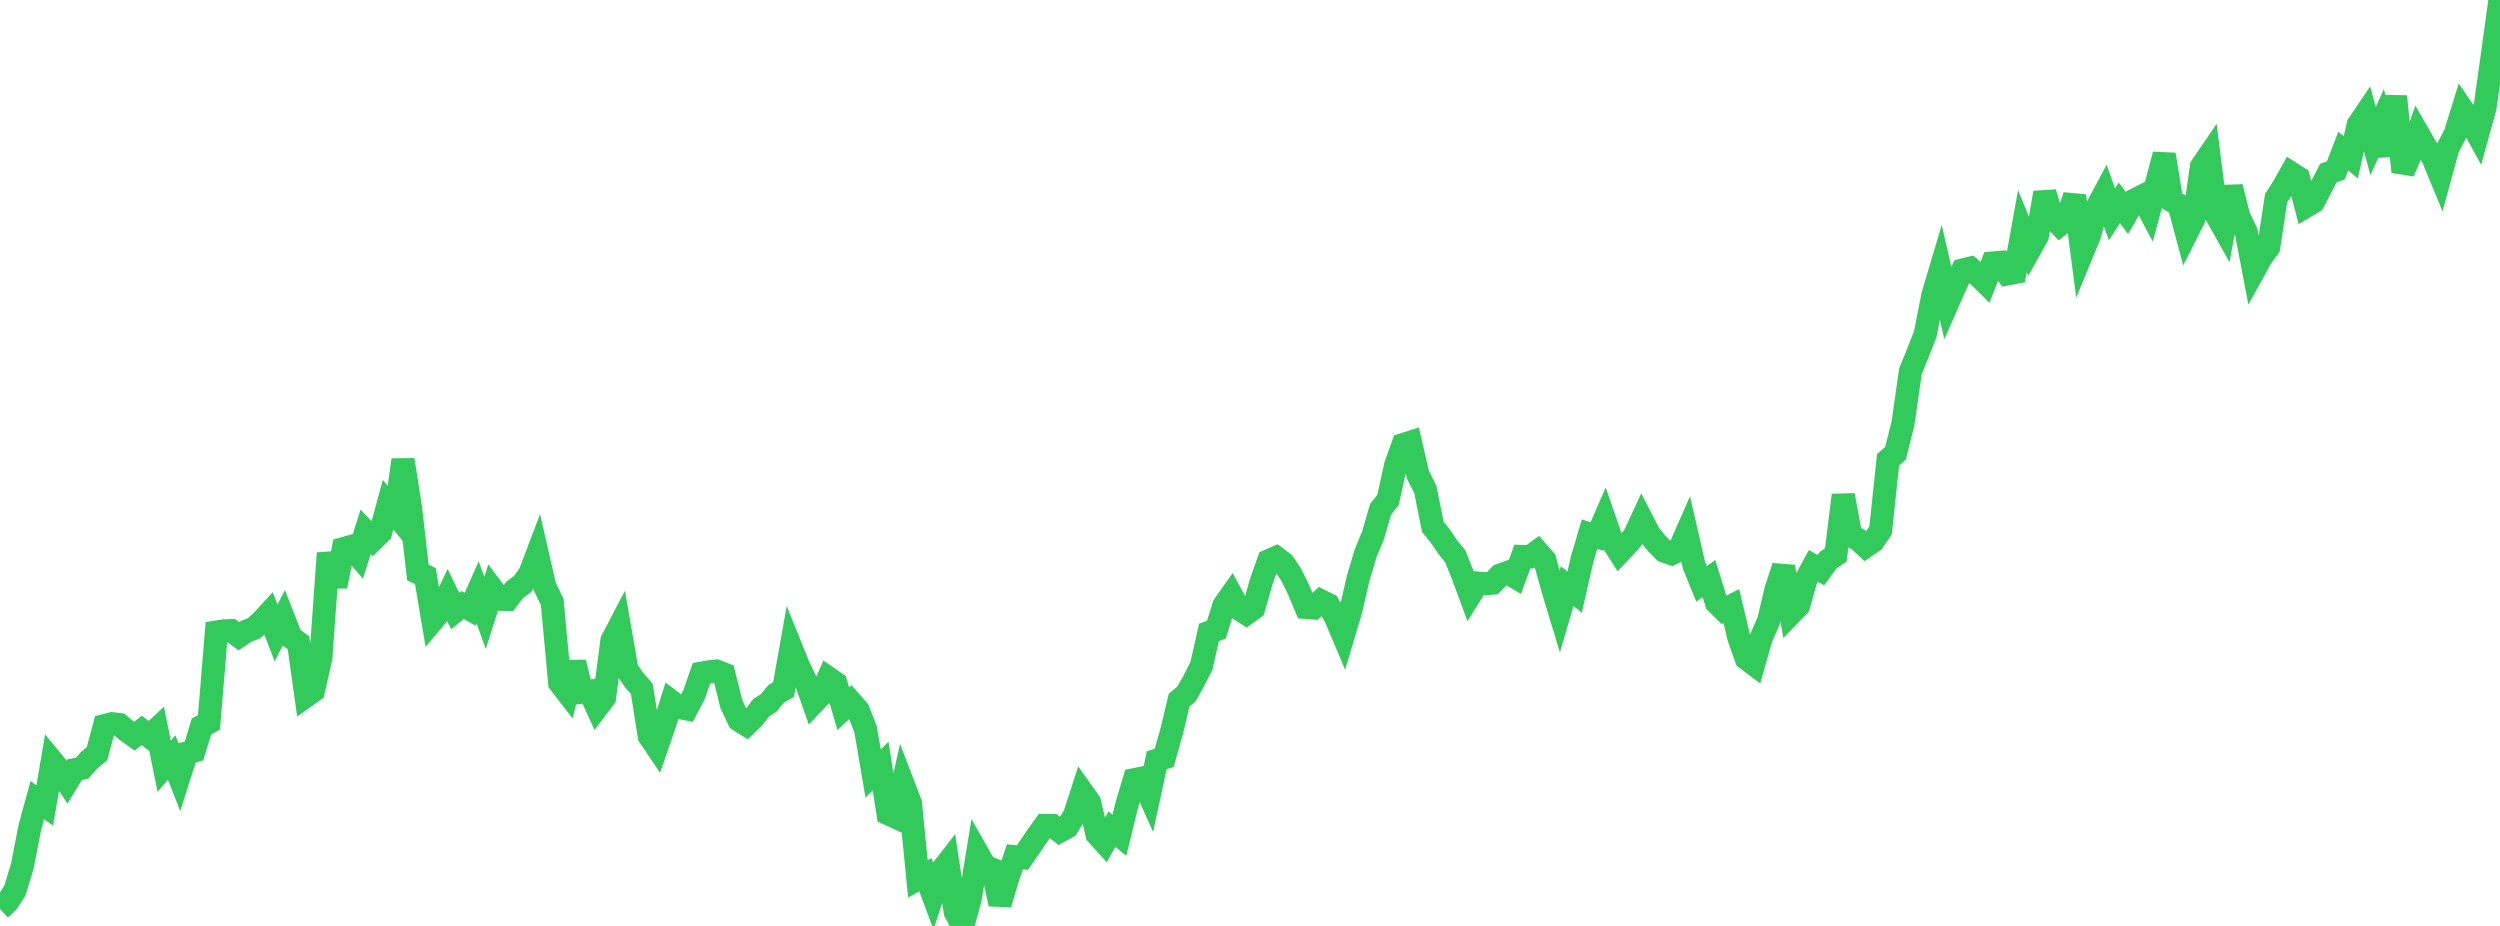 <?xml version="1.0" standalone="no"?>
<!DOCTYPE svg PUBLIC "-//W3C//DTD SVG 1.1//EN" "http://www.w3.org/Graphics/SVG/1.1/DTD/svg11.dtd">

<svg width="135" height="50" viewBox="0 0 135 50" preserveAspectRatio="none" 
  xmlns="http://www.w3.org/2000/svg"
  xmlns:xlink="http://www.w3.org/1999/xlink">


<polyline points="0.0, 49.083 0.403, 48.714 0.806, 48.089 1.209, 46.756 1.612, 44.68 2.015, 43.206 2.418, 43.495 2.821, 41.107 3.224, 41.596 3.627, 42.222 4.03, 41.566 4.433, 41.484 4.836, 41.03 5.239, 40.702 5.642, 39.186 6.045, 39.08 6.448, 39.128 6.851, 39.466 7.254, 39.752 7.657, 39.439 8.06, 39.759 8.463, 39.381 8.866, 41.377 9.269, 40.903 9.672, 41.933 10.075, 40.664 10.478, 40.552 10.881, 39.225 11.284, 39.01 11.687, 34.133 12.09, 34.07 12.493, 34.056 12.896, 34.355 13.299, 34.087 13.701, 33.937 14.104, 33.577 14.507, 33.138 14.91, 34.181 15.313, 33.385 15.716, 34.415 16.119, 34.709 16.522, 37.589 16.925, 37.302 17.328, 35.507 17.731, 29.871 18.134, 31.658 18.537, 29.629 18.94, 29.518 19.343, 29.991 19.746, 28.718 20.149, 29.143 20.552, 28.745 20.955, 27.253 21.358, 27.747 21.761, 24.832 22.164, 27.4 22.567, 30.922 22.97, 31.104 23.373, 33.496 23.776, 33.018 24.179, 32.165 24.582, 32.997 24.985, 32.67 25.388, 32.902 25.791, 31.987 26.194, 33.099 26.597, 31.822 27.0, 32.358 27.403, 32.367 27.806, 31.842 28.209, 31.545 28.612, 30.977 29.015, 29.913 29.418, 31.671 29.821, 32.508 30.224, 36.875 30.627, 37.395 31.03, 35.776 31.433, 37.374 31.836, 37.323 32.239, 38.206 32.642, 37.671 33.045, 34.595 33.448, 33.823 33.851, 36.154 34.254, 36.738 34.657, 37.193 35.06, 39.748 35.463, 40.346 35.866, 39.181 36.269, 37.889 36.672, 38.196 37.075, 38.278 37.478, 37.51 37.881, 36.352 38.284, 36.277 38.687, 36.237 39.09, 36.396 39.493, 38.019 39.896, 38.88 40.299, 39.133 40.701, 38.744 41.104, 38.214 41.507, 37.96 41.91, 37.469 42.313, 37.234 42.716, 34.972 43.119, 35.971 43.522, 36.807 43.925, 37.953 44.328, 37.526 44.731, 36.611 45.134, 36.89 45.537, 38.272 45.94, 37.897 46.343, 38.358 46.746, 39.396 47.149, 41.772 47.552, 41.366 47.955, 43.938 48.358, 44.123 48.761, 42.326 49.164, 43.378 49.567, 47.461 49.97, 47.237 50.373, 48.314 50.776, 47.097 51.179, 46.577 51.582, 49.238 51.985, 50.0 52.388, 48.552 52.791, 46.074 53.194, 46.781 53.597, 46.945 54.0, 48.818 54.403, 47.461 54.806, 46.267 55.209, 46.31 55.612, 45.729 56.015, 45.135 56.418, 44.575 56.821, 44.574 57.224, 44.885 57.627, 44.664 58.03, 44.009 58.433, 42.76 58.836, 43.329 59.239, 45.051 59.642, 45.496 60.045, 44.773 60.448, 45.102 60.851, 43.454 61.254, 42.102 61.657, 42.021 62.06, 42.927 62.463, 41.054 62.866, 40.925 63.269, 39.499 63.672, 37.813 64.075, 37.466 64.478, 36.746 64.881, 35.943 65.284, 34.148 65.687, 34.001 66.09, 32.696 66.493, 32.126 66.896, 32.875 67.299, 33.132 67.701, 32.839 68.104, 31.42 68.507, 30.282 68.91, 30.108 69.313, 30.419 69.716, 31.02 70.119, 31.83 70.522, 32.798 70.925, 32.828 71.328, 32.447 71.731, 32.649 72.134, 33.363 72.537, 34.32 72.94, 32.969 73.343, 31.22 73.746, 29.874 74.149, 28.896 74.552, 27.499 74.955, 26.991 75.358, 25.154 75.761, 24.011 76.164, 23.883 76.567, 25.631 76.97, 26.437 77.373, 28.453 77.776, 28.947 78.179, 29.542 78.582, 30.038 78.985, 31.041 79.388, 32.133 79.791, 31.489 80.194, 31.525 80.597, 31.488 81.0, 31.065 81.403, 30.915 81.806, 31.153 82.209, 30.052 82.612, 30.069 83.015, 29.779 83.418, 30.242 83.821, 31.707 84.224, 33.04 84.627, 31.651 85.03, 31.974 85.433, 30.207 85.836, 28.84 86.239, 28.971 86.642, 28.041 87.045, 29.205 87.448, 29.838 87.851, 29.413 88.254, 28.935 88.657, 28.063 89.06, 28.845 89.463, 29.345 89.866, 29.756 90.269, 29.895 90.672, 29.693 91.075, 28.775 91.478, 30.534 91.881, 31.527 92.284, 31.244 92.687, 32.542 93.09, 32.938 93.493, 32.73 93.896, 34.422 94.299, 35.559 94.701, 35.861 95.104, 34.449 95.507, 33.52 95.91, 31.818 96.313, 30.596 96.716, 33.129 97.119, 32.715 97.522, 31.296 97.925, 30.559 98.328, 30.79 98.731, 30.238 99.134, 29.963 99.537, 26.74 99.94, 28.921 100.343, 29.13 100.746, 29.504 101.149, 29.23 101.552, 28.64 101.955, 24.827 102.358, 24.477 102.761, 22.866 103.164, 20.05 103.567, 19.063 103.97, 18.022 104.373, 15.951 104.776, 14.597 105.179, 16.347 105.582, 15.43 105.985, 14.579 106.388, 14.482 106.791, 14.842 107.194, 15.239 107.597, 14.203 108.0, 14.169 108.403, 14.788 108.806, 14.711 109.209, 12.482 109.612, 13.464 110.015, 12.743 110.418, 10.406 110.821, 11.721 111.224, 12.137 111.627, 11.811 112.03, 10.572 112.433, 13.669 112.836, 12.693 113.239, 11.191 113.642, 10.437 114.045, 11.574 114.448, 10.954 114.851, 11.501 115.254, 10.808 115.657, 10.604 116.06, 11.36 116.463, 9.872 116.866, 8.345 117.269, 10.833 117.672, 11.08 118.075, 12.59 118.478, 11.791 118.881, 8.991 119.284, 8.4 119.687, 11.618 120.09, 12.339 120.493, 10.097 120.896, 11.698 121.299, 12.535 121.701, 14.634 122.104, 13.904 122.507, 13.35 122.91, 10.704 123.313, 10.068 123.716, 9.347 124.119, 9.606 124.522, 11.141 124.925, 10.901 125.328, 10.134 125.731, 9.348 126.134, 9.2 126.537, 8.153 126.94, 8.494 127.343, 6.736 127.746, 6.14 128.149, 7.617 128.552, 6.72 128.955, 8.385 129.358, 5.203 129.761, 9.283 130.164, 8.339 130.567, 7.193 130.97, 7.894 131.373, 8.511 131.776, 9.486 132.179, 8.01 132.582, 7.226 132.985, 5.927 133.388, 6.516 133.791, 7.251 134.194, 5.79 134.597, 2.912 135.0, 0.0" fill="none" stroke="#32ca5b" stroke-width="1.25"/>

</svg>